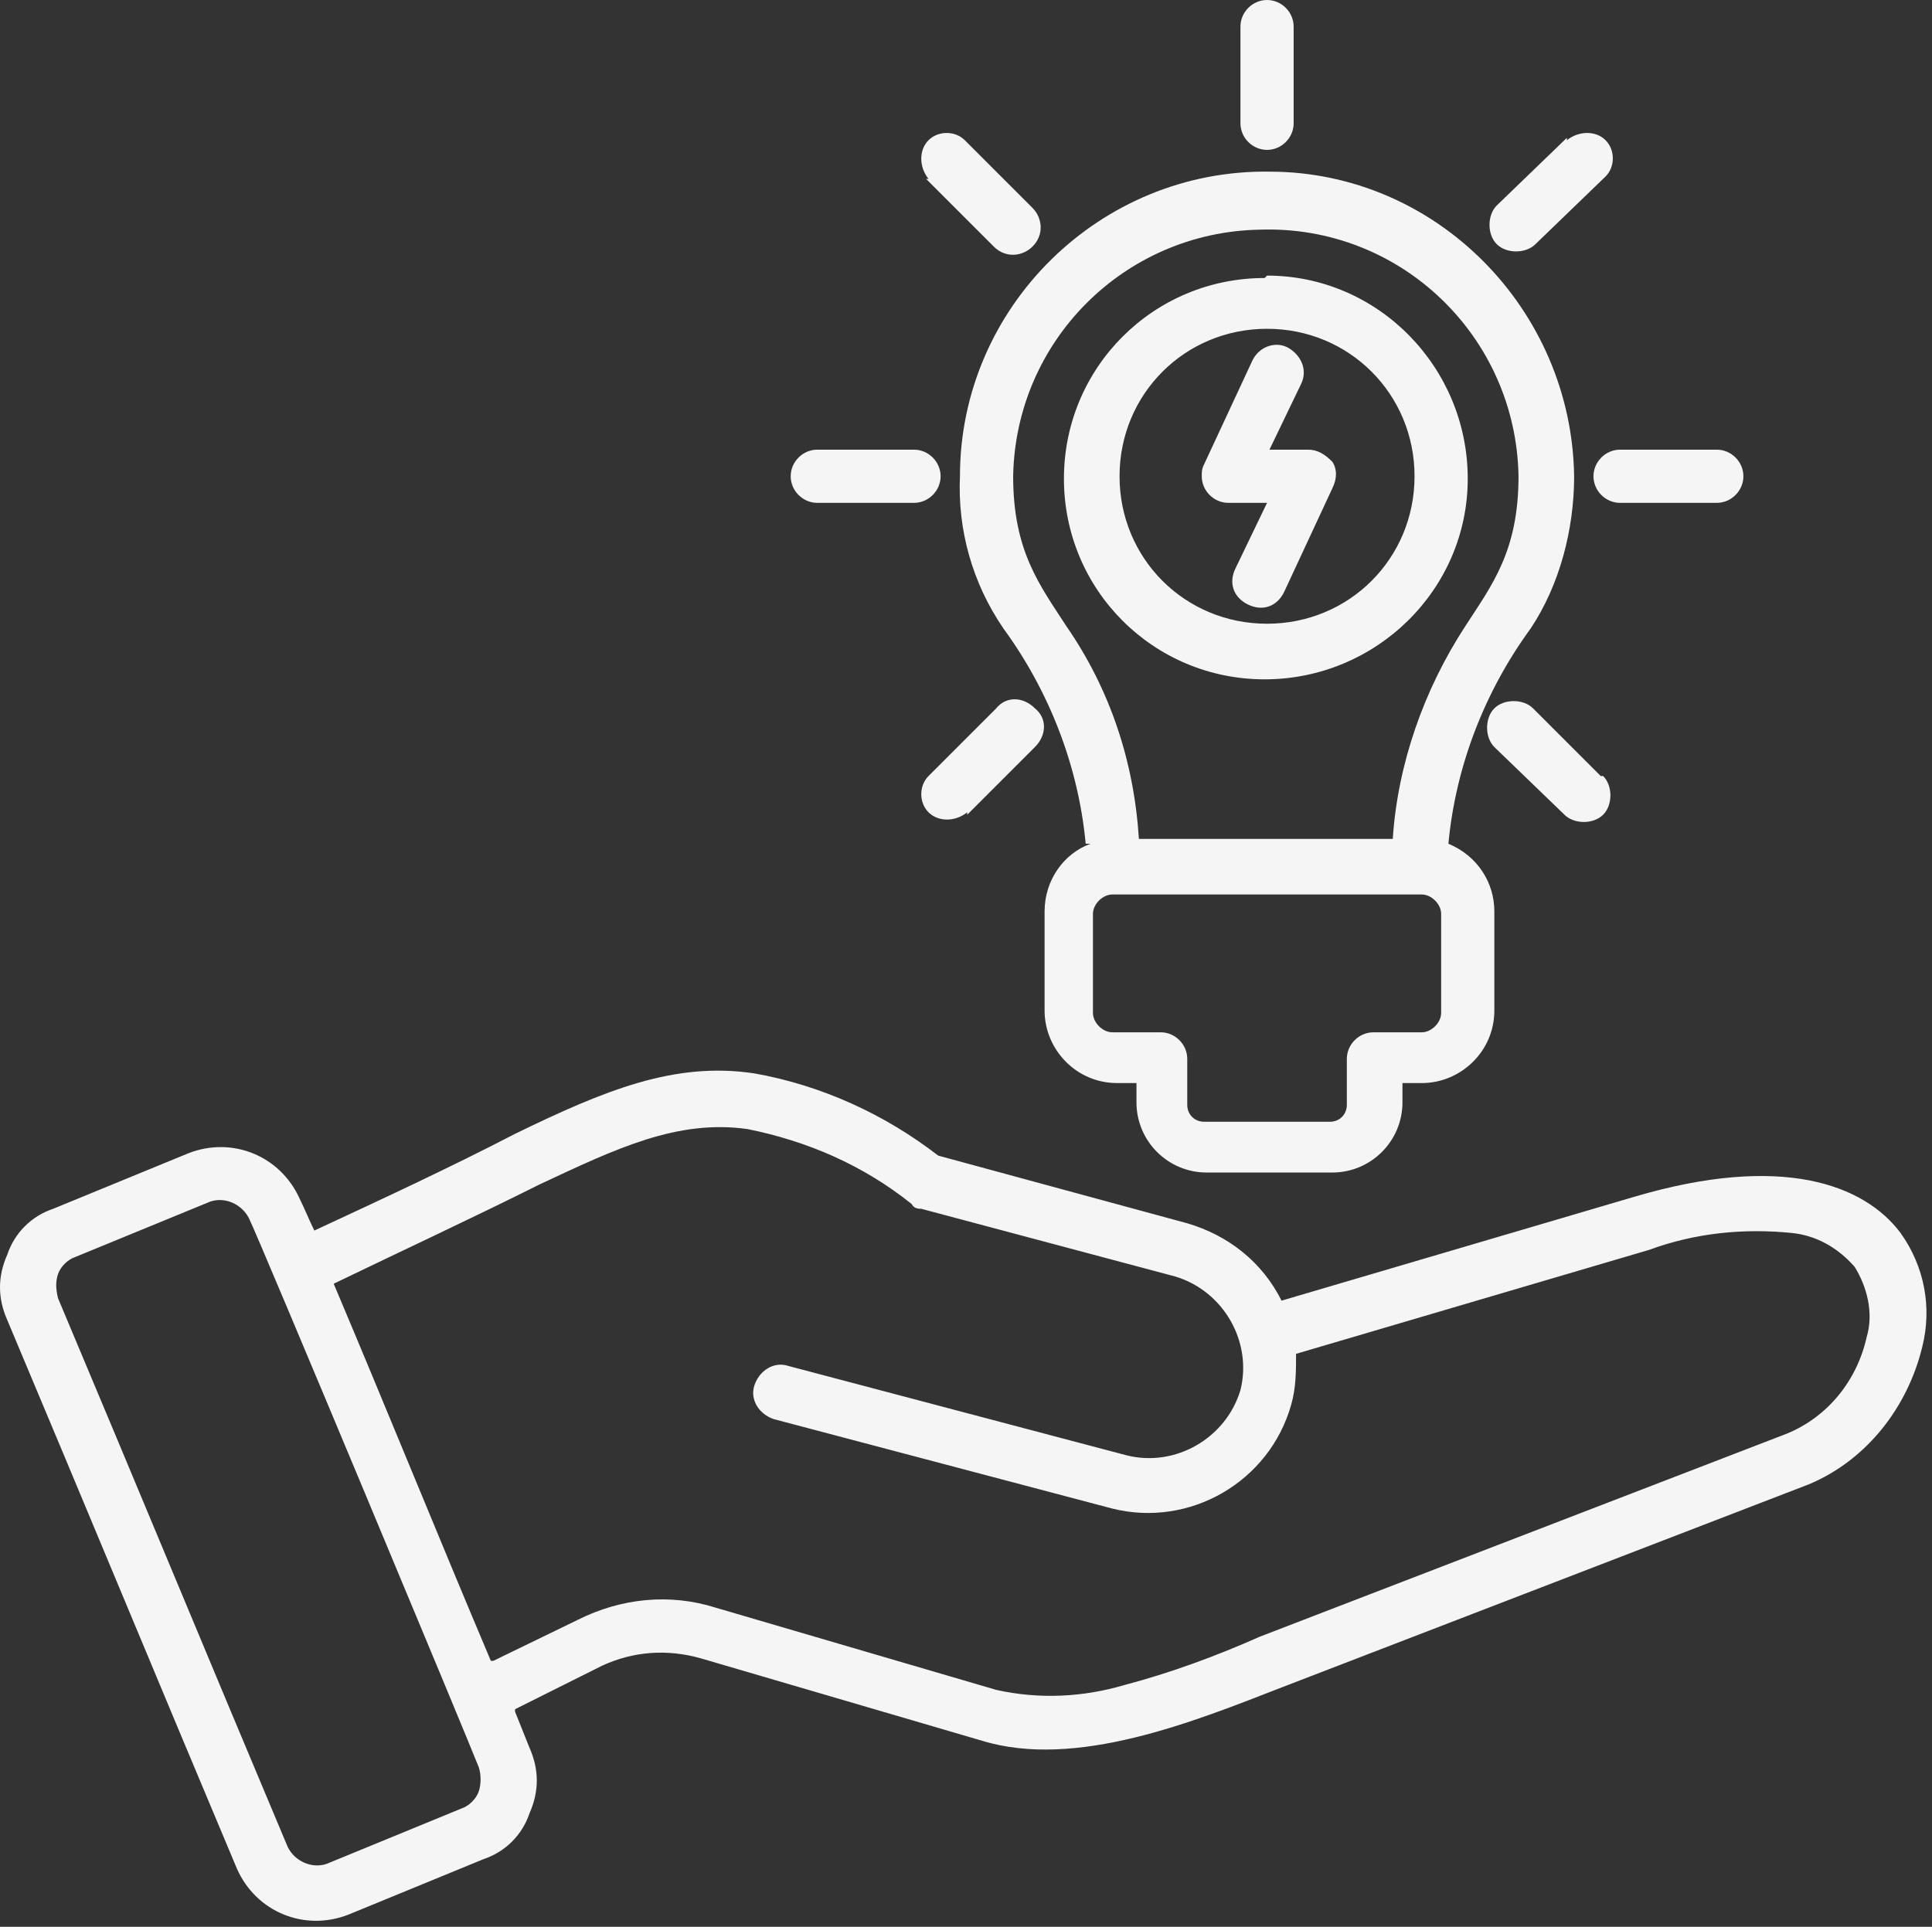 <svg xmlns="http://www.w3.org/2000/svg" data-name="Calque 1" viewBox="0 0 79.9 79.7"><rect x="0" y="0" width="79.9" height="79.7" fill="#333333" stroke="none"/><defs><clipPath id="a"><path d="M0 0h79.9v79.7H0z" style="fill:none;stroke-width:0"/></clipPath></defs><g data-name="10" style="clip-path:url(#a)"><path d="M44.9 34.9c-.3-3.2-1.5-6.3-3.4-8.9-1.3-1.9-1.9-4.1-1.8-6.3 0-7 5.8-12.7 12.8-12.6 6.9 0 12.5 5.7 12.6 12.6 0 2.2-.6 4.5-1.8 6.3-1.9 2.6-3.1 5.7-3.4 8.9 1.2.5 1.9 1.6 1.9 2.8v4.1c0 1.7-1.4 3-3 3H58v.8c0 1.6-1.3 2.9-2.9 2.9h-5.2c-1.6 0-2.9-1.3-2.9-2.9v-.8h-.8c-1.7 0-3-1.4-3-3v-4.1c0-1.3.8-2.4 1.9-2.8Zm12.7-.2c.2-3.1 1.3-6.2 3-8.8 1.1-1.7 2.2-3.1 2.2-6.2-.1-5.8-4.9-10.4-10.7-10.2-5.6.1-10.1 4.6-10.2 10.2 0 3.1 1.1 4.5 2.2 6.2 1.8 2.6 2.8 5.6 3 8.8zm-5.2-23.3c4.6 0 8.3 3.8 8.3 8.4s-3.8 8.3-8.4 8.3-8.3-3.7-8.3-8.3 3.7-8.3 8.3-8.3Zm0 2.2c-3.4 0-6.1 2.7-6.1 6.1s2.7 6.1 6.1 6.1 6.1-2.7 6.1-6.1-2.7-6.1-6.1-6.1m.7 10.9c-.3.6-.9.8-1.5.5s-.8-.9-.5-1.5l1.3-2.7h-1.6c-.6 0-1.1-.5-1.1-1.1 0-.2 0-.3.1-.5l2-4.3c.3-.6 1-.8 1.5-.5s.8.9.5 1.5l-1.3 2.7h1.6c.4 0 .7.2 1 .5.2.3.2.7 0 1.1zM46 37c-.4 0-.8.4-.8.8v4.1c0 .4.4.8.8.8h2c.6 0 1.1.5 1.1 1.1v1.9c0 .4.3.7.7.7H55c.4 0 .7-.3.7-.7v-1.9c0-.6.5-1.1 1.1-1.1h2c.4 0 .8-.4.8-.8v-4.1c0-.4-.4-.8-.8-.8zM21.3 70.8l.6 1.5q.6 1.35 0 2.7c-.3.9-1 1.6-1.9 1.9l-5.6 2.3c-1.8.7-3.8-.1-4.6-1.9C6.6 69.7 3.5 62.2.3 54.6q-.6-1.35 0-2.7c.3-.9 1-1.6 1.9-1.9l5.6-2.3c1.8-.7 3.8.1 4.6 1.9.2.4.4.9.6 1.3 2.8-1.3 5.6-2.6 8.3-4 3.7-1.8 6.6-3 9.9-2.5 2.8.5 5.4 1.7 7.6 3.4l10.3 2.8c1.7.5 3.1 1.6 3.9 3.2l14.6-4.3c6.1-1.8 9.5-.5 11 1.5 1 1.4 1.3 3.1.9 4.7-.6 2.5-2.3 4.7-4.7 5.7L53 69.8c-3.6 1.4-8.5 3.4-12.4 2.2L29 68.6c-1.4-.4-2.8-.3-4.1.3l-3.6 1.8Zm-1.5 2.3c-.3-.8-9.1-21.9-9.5-22.7-.3-.6-1-.9-1.6-.7L3.1 52c-.3.1-.6.4-.7.7s-.1.6 0 1c3.2 7.6 6.3 15.1 9.5 22.7.3.6 1 .9 1.6.7l5.6-2.3c.3-.1.6-.4.7-.7s.1-.7 0-1m.6-4.4 3.5-1.7c1.8-.9 3.8-1.1 5.7-.5l11.6 3.4c1.8.4 3.6.3 5.3-.2 1.9-.5 3.8-1.2 5.6-2l21.8-8.4c1.7-.7 2.9-2.2 3.3-4 .3-1 0-2.1-.5-2.9-.7-.8-1.6-1.3-2.6-1.4-2-.2-4 0-5.9.7L53.6 56c0 .7 0 1.4-.2 2.1-.9 3.2-4.2 5.1-7.4 4.3l-14-3.7c-.6-.2-1-.8-.8-1.4s.8-1 1.4-.8l14 3.7c2 .5 4.1-.7 4.7-2.7.5-2-.7-4.1-2.7-4.7L38.1 50c-.1 0-.3 0-.4-.2-2-1.6-4.3-2.6-6.8-3.1-2.9-.4-5.4.8-8.6 2.3-2.8 1.4-5.6 2.7-8.5 4.1 2.2 5.2 4.3 10.4 6.5 15.6ZM51.3 1.1c0-.6.5-1.1 1.1-1.1s1.1.5 1.1 1.1v4c0 .6-.5 1.1-1.1 1.1s-1.1-.5-1.1-1.1zm13.5 4.7c.5-.4 1.2-.4 1.6 0s.4 1.1 0 1.5l-2.9 2.8c-.4.4-1.2.4-1.6 0s-.4-1.2 0-1.6l2.9-2.8ZM71 18.6c.6 0 1.1.5 1.1 1.1s-.5 1.1-1.1 1.1h-4c-.6 0-1.1-.5-1.1-1.1s.5-1.1 1.1-1.1zm-4.7 13.5c.4.4.4 1.2 0 1.6s-1.2.4-1.6 0l-2.9-2.8c-.4-.4-.4-1.2 0-1.6s1.2-.4 1.6 0l2.8 2.8ZM38.4 7.4c-.4-.5-.4-1.2 0-1.6s1.1-.4 1.5 0l2.8 2.8c.4.4.5 1.1 0 1.6-.4.4-1.1.5-1.6 0l-2.8-2.8Zm-4.6 13.4c-.6 0-1.1-.5-1.1-1.1s.5-1.1 1.1-1.1h4c.6 0 1.1.5 1.1 1.1s-.5 1.1-1.1 1.1zM40 33.6c-.5.4-1.2.4-1.6 0s-.4-1.1 0-1.5l2.8-2.8c.4-.5 1.1-.5 1.6 0 .5.4.5 1.1 0 1.6L40 33.7Z" data-name="Tracé 4081" style="stroke-width:0;fill:#f5f5f5;fill-rule:evenodd"/></g></svg>